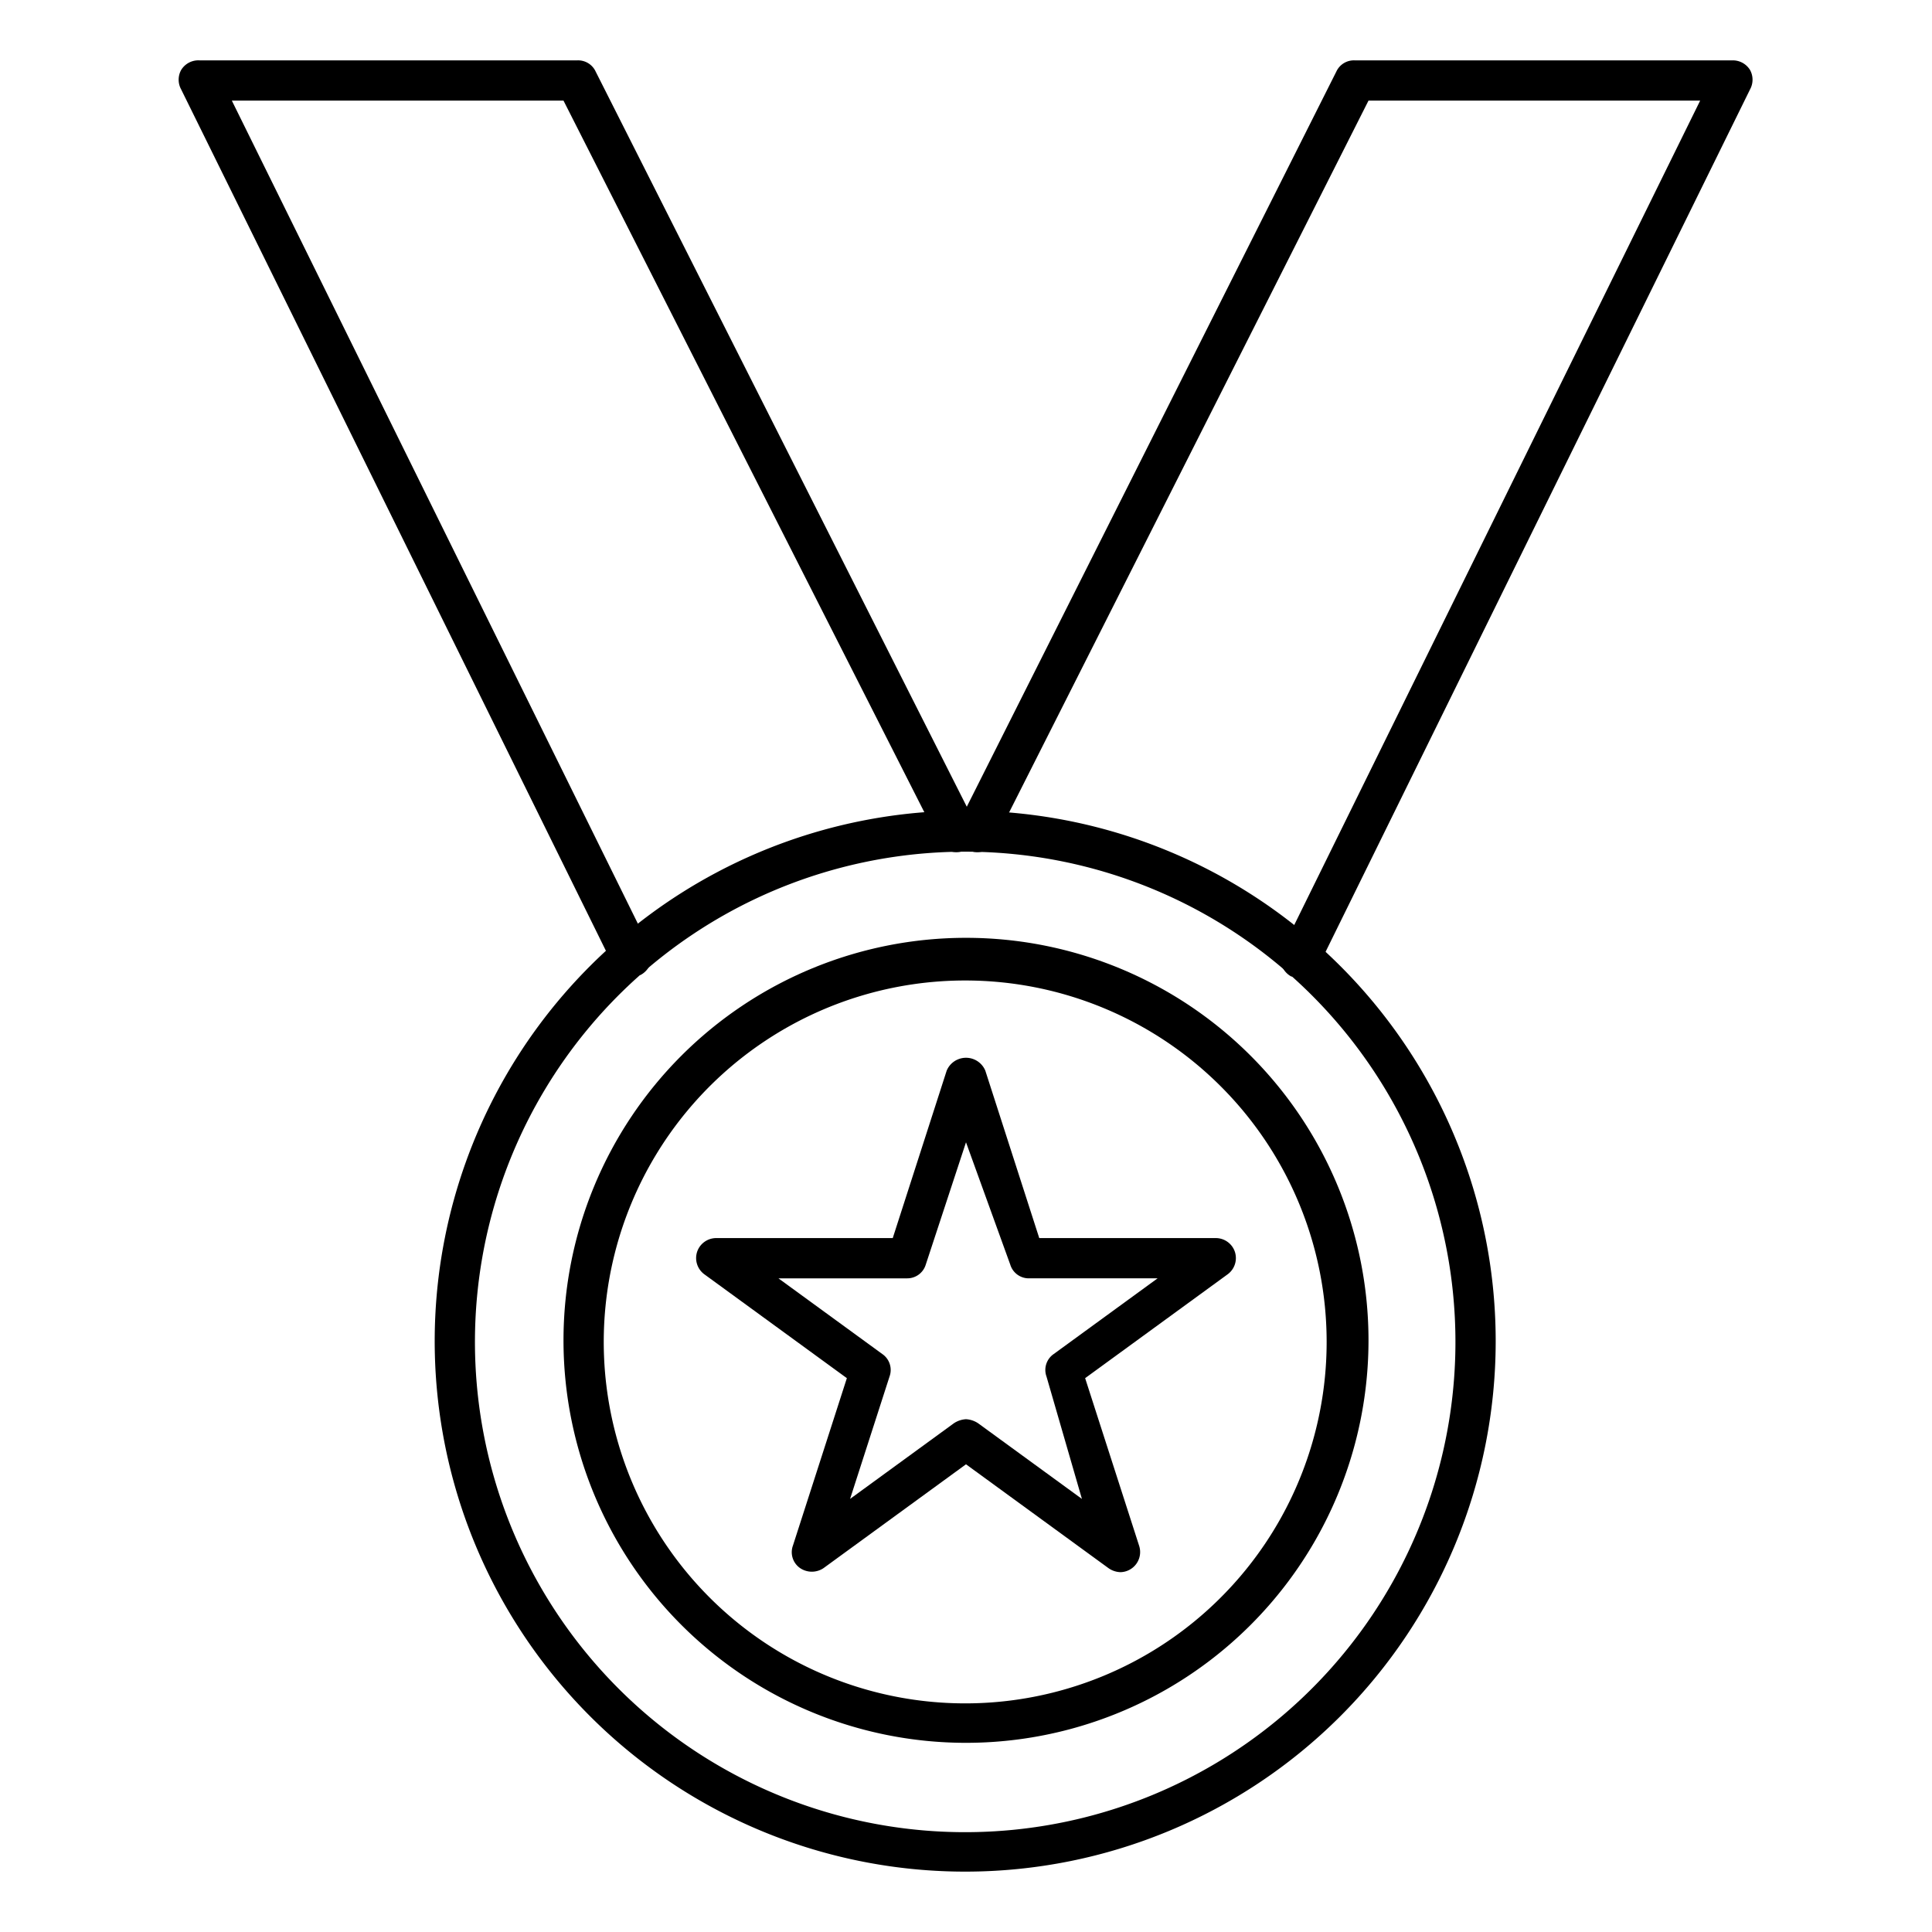 <svg id="Layer_1" data-name="Layer 1" xmlns="http://www.w3.org/2000/svg" width="24" height="24" preserveAspectRatio="xMinYMid" viewBox="0 0 24 24"><title>icon-homepage-UNDB-reconhecimento-e-selos-de-qualidade</title><path d="M12,21.65a5,5,0,1,1,5-5A5,5,0,0,1,12,21.65Zm0-9.47a4.49,4.49,0,1,0,4.48,4.49A4.49,4.49,0,0,0,12,12.18Z"/><path d="M12,23.25a6.59,6.59,0,1,1,6.58-6.58A6.59,6.59,0,0,1,12,23.25Zm0-12.67a6.09,6.09,0,1,0,6.08,6.09A6.09,6.09,0,0,0,12,10.58Z"/><path d="M7.85,12.13A.27.27,0,0,1,7.62,12L2.25,1.11a.25.25,0,0,1,0-.24A.25.25,0,0,1,2.48.75H7.17A.24.24,0,0,1,7.4.89l4.71,9.33a.26.26,0,0,1-.12.34.24.24,0,0,1-.33-.12L7,1.25H2.88L8.07,11.77a.26.26,0,0,1-.11.34Z"/><path d="M16.15,12.13l-.11,0a.26.26,0,0,1-.11-.34L21.12,1.25H17l-4.64,9.19a.24.24,0,0,1-.33.12.26.26,0,0,1-.12-.34L16.6.89a.24.24,0,0,1,.23-.14h4.69a.25.25,0,0,1,.22.12.25.25,0,0,1,0,.24L16.38,12A.27.27,0,0,1,16.15,12.13Z"/><path d="M13.92,19.53a.27.27,0,0,1-.15-.05L12,18.19l-1.77,1.29a.26.26,0,0,1-.29,0,.24.24,0,0,1-.09-.28l.67-2.08L8.75,15.83a.25.25,0,0,1-.09-.28.25.25,0,0,1,.24-.17h2.19l.67-2.08a.26.26,0,0,1,.48,0l.67,2.08H15.1a.25.25,0,0,1,.24.17.25.25,0,0,1-.09.28l-1.77,1.29.67,2.08a.25.25,0,0,1-.23.33ZM12,17.63a.3.3,0,0,1,.15.05l1.29.94L13,17.1a.24.24,0,0,1,.09-.28l1.29-.94h-1.6a.24.24,0,0,1-.23-.17L12,14.19l-.5,1.52a.24.24,0,0,1-.23.17H9.67l1.29.94a.24.24,0,0,1,.09.28l-.49,1.52,1.29-.94A.3.3,0,0,1,12,17.63Z"/></svg>